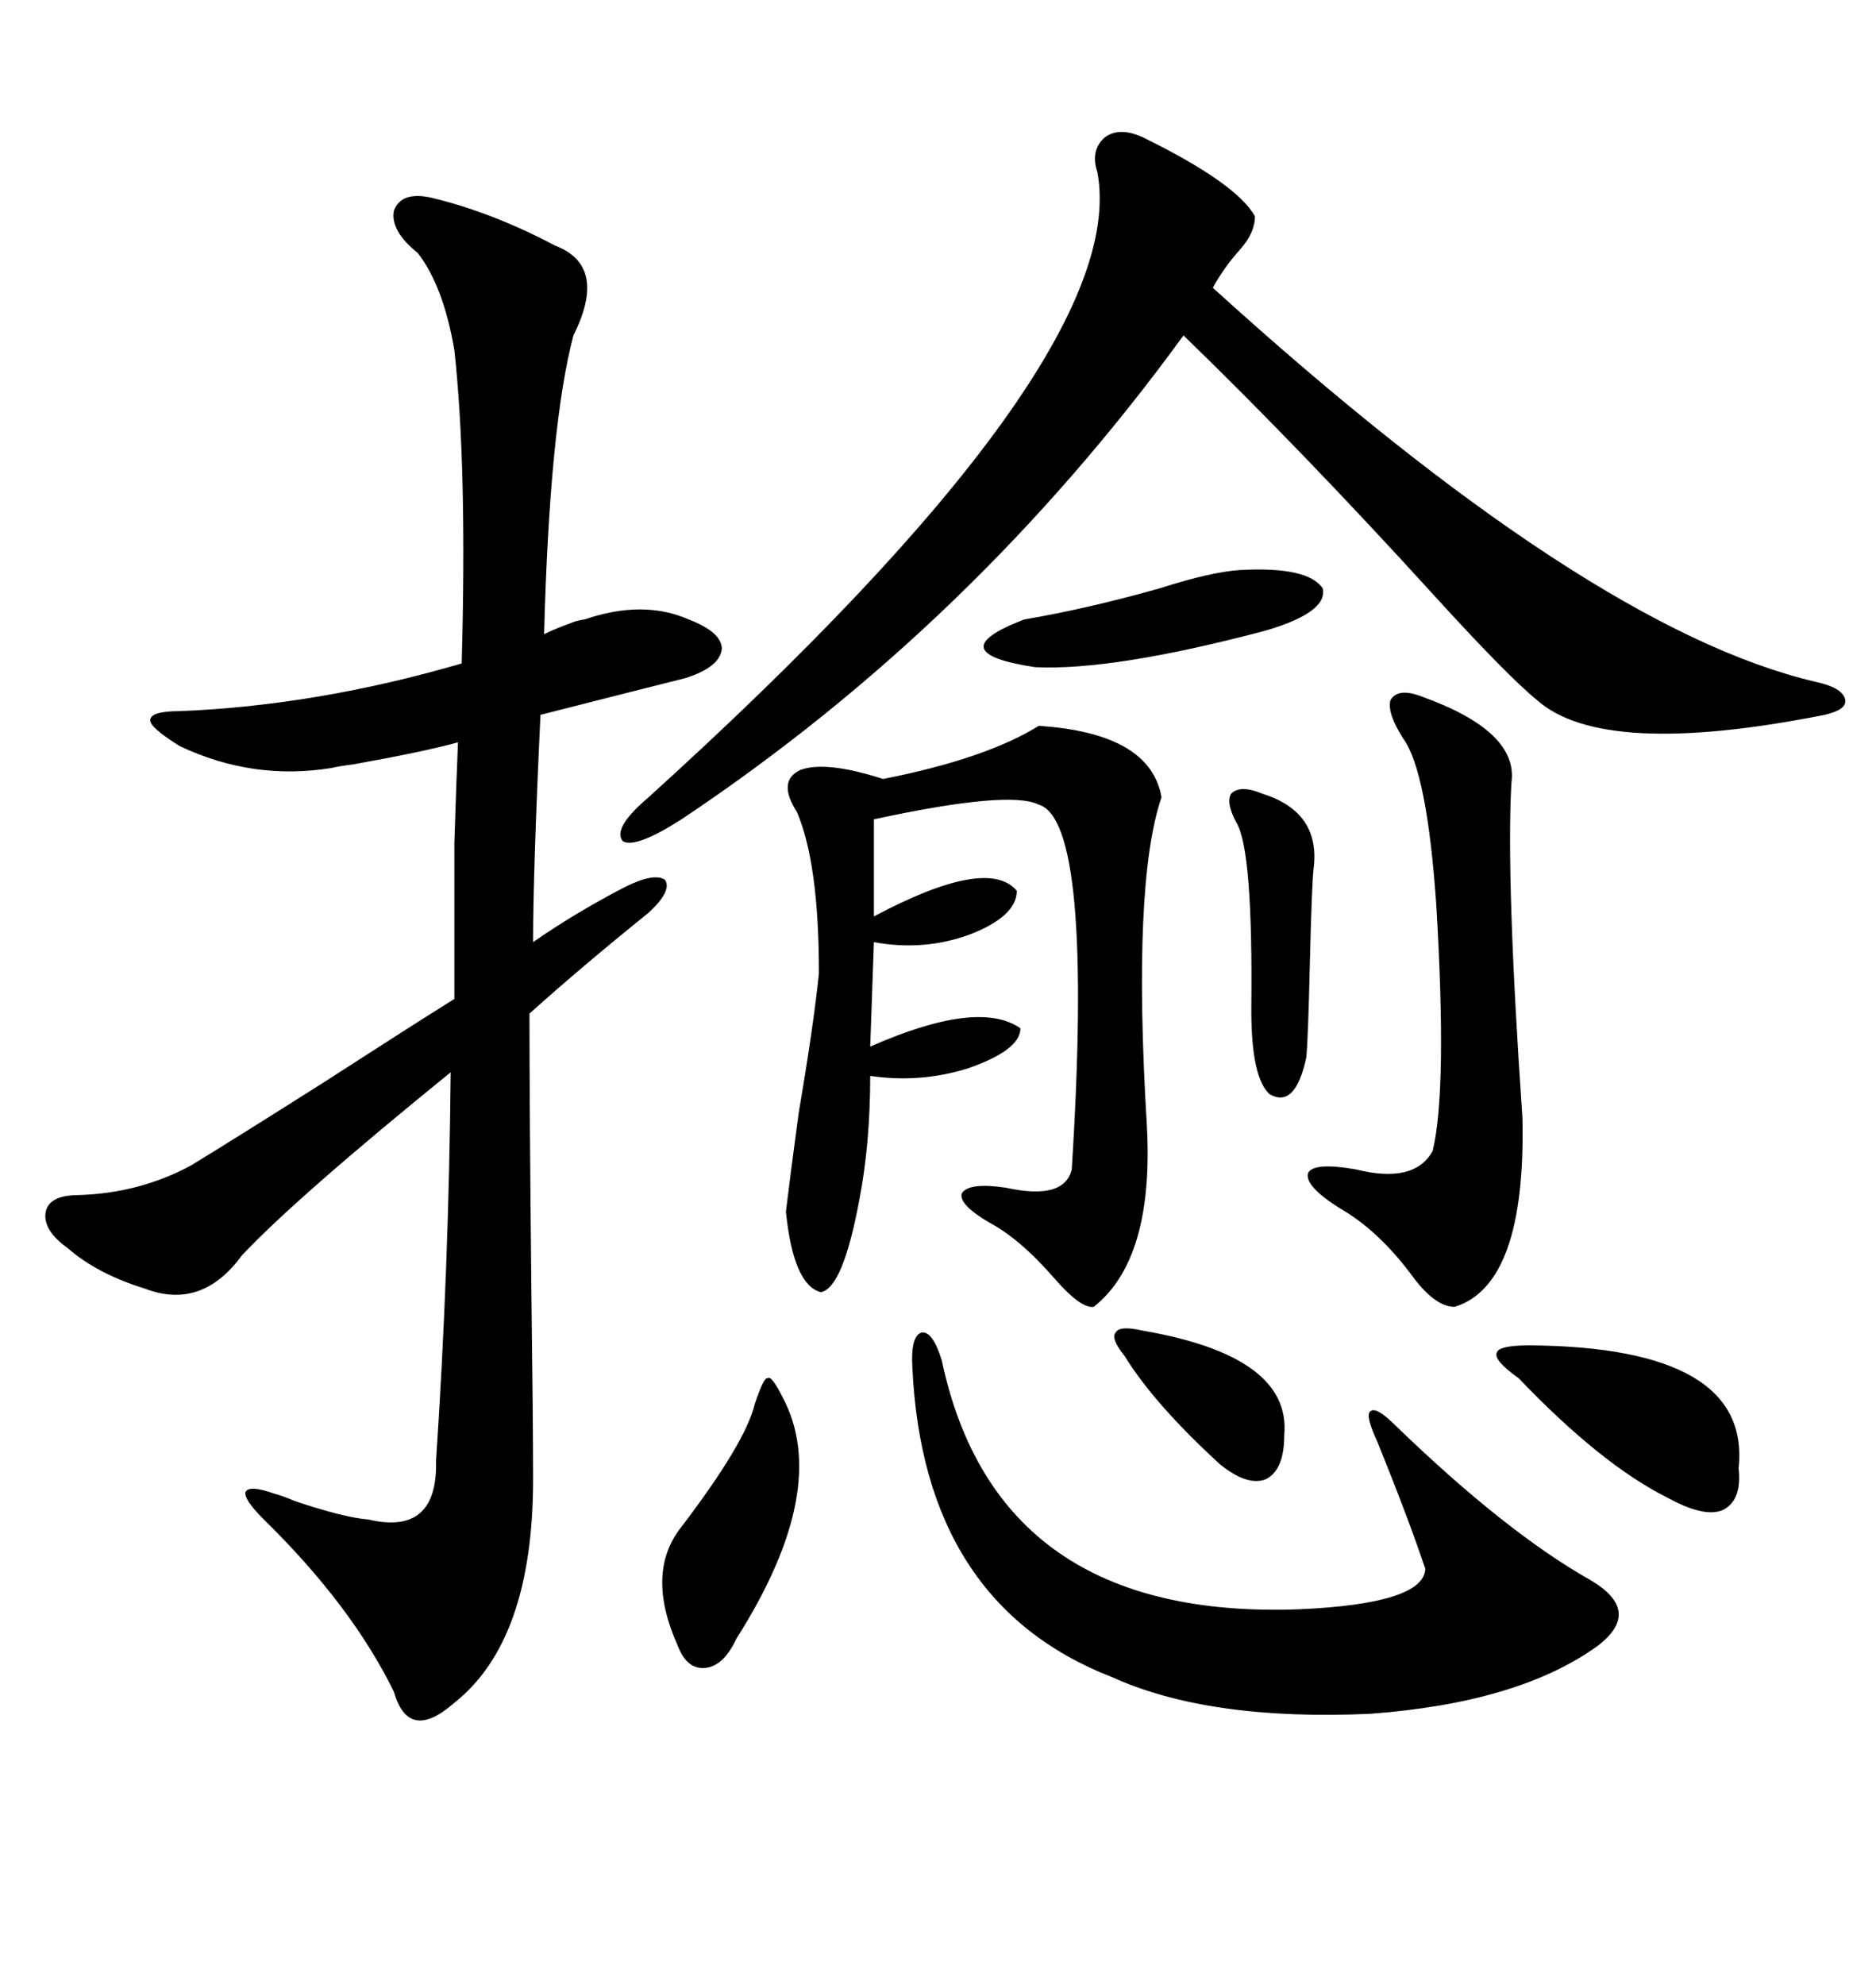 <svg xmlns="http://www.w3.org/2000/svg" xmlns:xlink="http://www.w3.org/1999/xlink" width="300" height="317.285"><path d="M93.46 99.02L93.46 99.02Q102.83 95.80 110.16 99.02L110.16 99.02Q115.43 101.07 115.43 103.71L115.43 103.71Q115.14 106.64 109.57 108.40L109.57 108.40Q102.54 110.16 86.43 114.26L86.43 114.26Q85.25 139.16 85.25 150.59L85.25 150.59Q91.99 145.90 99.90 141.80L99.90 141.80Q104.59 139.45 106.35 140.63L106.35 140.63Q107.52 142.38 103.71 145.90L103.71 145.90Q93.16 154.39 84.67 162.01L84.67 162.01Q84.67 176.37 84.96 204.79L84.96 204.79Q85.25 227.34 85.25 236.43L85.25 236.43Q85.25 262.21 72.66 272.17L72.66 272.17Q65.33 278.61 62.99 270.41L62.99 270.41Q56.25 256.64 42.19 242.87L42.19 242.87Q38.96 239.65 39.26 238.48L39.26 238.48Q39.84 237.30 43.95 238.77L43.95 238.77Q45.12 239.06 47.17 239.94L47.17 239.94Q55.08 242.58 58.89 242.87L58.89 242.87Q70.02 245.51 69.73 233.50L69.73 233.50Q71.78 202.73 72.07 171.39L72.07 171.39Q47.17 191.60 38.67 200.68L38.67 200.68Q32.23 209.47 23.14 205.96L23.14 205.96Q15.53 203.61 10.84 199.51L10.84 199.51Q6.74 196.58 7.32 193.65L7.32 193.65Q7.91 191.02 12.60 191.02L12.60 191.02Q22.27 190.72 30.47 186.33L30.47 186.33Q37.21 182.23 51.56 173.14L51.56 173.14Q65.63 164.06 72.66 159.67L72.66 159.67Q72.66 142.97 72.66 134.77L72.66 134.77Q72.95 125.39 73.24 118.65L73.24 118.65Q67.97 120.12 56.54 122.17L56.54 122.17Q54.20 122.46 53.03 122.75L53.03 122.75Q40.43 124.80 28.71 119.24L28.71 119.24Q24.02 116.31 24.02 115.14L24.02 115.14Q24.02 113.67 28.71 113.67L28.71 113.67Q50.68 112.79 73.83 106.05L73.83 106.05Q74.71 74.71 72.66 55.96L72.66 55.96Q70.90 45.70 66.80 40.43L66.80 40.43Q62.40 36.91 62.99 33.69L62.99 33.69Q64.16 30.47 69.14 31.64L69.14 31.64Q78.81 33.98 88.77 39.26L88.77 39.26Q97.27 42.48 91.70 53.61L91.70 53.61Q87.89 67.97 87.01 101.37L87.01 101.37Q88.77 100.49 91.99 99.32L91.99 99.32Q93.16 99.02 93.46 99.02ZM182.81 21.97L182.81 21.97Q197.75 29.30 200.68 34.57L200.68 34.57Q200.68 37.21 198.34 39.84L198.34 39.84Q195.70 42.77 193.95 46.00L193.95 46.00Q254.00 100.49 290.33 108.98L290.33 108.98Q294.43 109.86 295.02 111.62L295.02 111.62Q295.61 113.38 291.80 114.26L291.80 114.26Q256.35 121.29 245.80 111.91L245.80 111.91Q241.11 108.11 229.10 94.92L229.10 94.92Q208.30 72.07 189.26 53.61L189.26 53.61Q155.57 99.90 108.98 130.96L108.98 130.96Q101.66 135.64 99.61 134.47L99.61 134.47Q97.85 132.42 103.71 127.44L103.71 127.44Q181.05 57.42 175.49 27.54L175.49 27.54Q174.32 24.02 176.66 21.97L176.66 21.97Q179.00 20.21 182.81 21.97ZM166.11 116.02L166.11 116.02Q183.98 117.19 185.74 127.44L185.74 127.44Q181.05 141.21 183.40 179.88L183.40 179.88Q184.57 201.27 174.90 208.89L174.90 208.89Q172.85 209.18 168.75 204.49L168.75 204.49Q163.18 198.05 158.20 195.41L158.20 195.41Q153.22 192.48 153.81 190.72L153.81 190.72Q154.98 188.96 160.84 189.84L160.84 189.84Q170.21 191.89 171.39 186.91L171.39 186.91Q174.90 131.25 166.11 128.61L166.11 128.61Q161.43 126.27 139.75 130.96L139.75 130.96L139.75 146.48Q157.91 136.82 162.60 142.38L162.60 142.38Q162.60 146.48 154.98 149.41L154.98 149.41Q147.66 152.05 139.75 150.59L139.75 150.59L139.16 167.29Q156.45 159.67 163.18 164.36L163.18 164.36Q163.18 167.87 154.69 170.80L154.69 170.80Q147.07 173.14 139.16 171.97L139.16 171.97Q139.16 182.81 137.40 191.89L137.40 191.89Q134.77 205.96 131.25 206.54L131.25 206.54Q126.86 205.37 125.68 193.65L125.68 193.65Q126.27 188.67 127.73 177.83L127.73 177.83Q130.08 164.06 130.96 155.57L130.96 155.57Q130.96 137.99 127.44 129.79L127.44 129.79Q124.22 124.80 128.03 123.05L128.03 123.05Q132.13 121.58 141.21 124.51L141.21 124.51Q157.62 121.29 166.11 116.02ZM150.59 217.38L150.59 217.38Q159.38 258.98 207.71 257.23L207.71 257.23Q227.64 256.35 227.93 250.78L227.93 250.78Q225.29 242.87 220.31 230.57L220.31 230.57Q218.26 226.17 219.14 225.59L219.14 225.59Q220.02 224.71 223.24 227.93L223.24 227.93Q240.82 244.92 254.30 252.54L254.30 252.54Q262.79 257.52 255.47 263.09L255.47 263.09Q242.87 272.17 219.14 273.93L219.14 273.93Q193.36 275.10 177.83 268.07L177.83 268.07Q147.66 256.35 145.90 218.55L145.90 218.55Q145.61 213.57 147.36 212.99L147.36 212.99Q149.12 212.70 150.59 217.38ZM227.34 111.33L227.34 111.33Q242.87 116.89 241.70 125.10L241.70 125.10Q240.82 140.33 243.46 178.71L243.46 178.71Q244.04 205.37 232.62 208.89L232.62 208.89Q229.39 208.89 225.59 203.61L225.59 203.61Q220.31 196.58 214.16 193.07L214.16 193.07Q208.59 189.55 209.18 187.50L209.18 187.50Q210.06 185.74 216.80 186.91L216.80 186.91Q226.17 189.26 229.10 183.98L229.10 183.98Q231.45 174.32 229.69 144.73L229.69 144.73Q228.22 123.34 224.41 118.07L224.41 118.07Q221.78 113.96 222.36 111.91L222.36 111.91Q223.54 109.86 227.34 111.33ZM244.63 215.04L244.63 215.04Q280.08 215.33 278.03 234.67L278.03 234.67Q278.61 239.94 275.39 241.41L275.39 241.41Q272.46 242.58 266.60 239.36L266.60 239.36Q256.05 234.08 242.87 220.31L242.87 220.31Q238.77 217.38 239.36 216.21L239.36 216.21Q239.65 215.04 244.63 215.04ZM125.10 223.24L125.10 223.24Q133.01 237.89 117.77 261.91L117.77 261.91Q115.72 266.31 112.79 266.60L112.79 266.60Q109.86 266.89 108.40 263.09L108.40 263.09Q103.13 251.37 108.98 244.04L108.98 244.04Q119.24 230.57 120.70 224.41L120.70 224.41Q122.17 220.02 122.75 220.31L122.75 220.31Q123.34 219.73 125.10 223.24ZM198.34 91.11L198.34 91.11Q209.18 90.53 211.52 94.04L211.52 94.04Q212.40 97.85 202.44 100.78L202.44 100.78Q178.13 107.23 165.53 106.64L165.53 106.64Q150 104.30 163.77 99.02L163.77 99.02Q174.02 97.27 185.45 94.04L185.45 94.04Q193.65 91.41 198.34 91.11ZM201.86 126.86L201.86 126.86Q211.23 129.79 210.06 138.87L210.06 138.87Q209.77 141.50 209.47 153.81L209.47 153.81Q209.18 166.41 208.89 169.04L208.89 169.04Q207.13 177.25 203.03 174.90L203.03 174.90Q200.10 172.27 200.10 161.43L200.10 161.43Q200.39 135.94 197.75 131.54L197.75 131.54Q196.00 128.32 196.88 126.86L196.88 126.86Q198.34 125.39 201.86 126.86ZM182.81 212.70L182.81 212.70Q206.54 216.80 205.37 229.39L205.37 229.39Q205.37 234.96 202.44 236.43L202.44 236.43Q199.51 237.60 195.12 234.08L195.12 234.08Q184.57 224.41 179.88 216.80L179.88 216.80Q177.54 213.87 178.42 212.99L178.42 212.99Q179.00 211.82 182.81 212.70Z"/></svg>